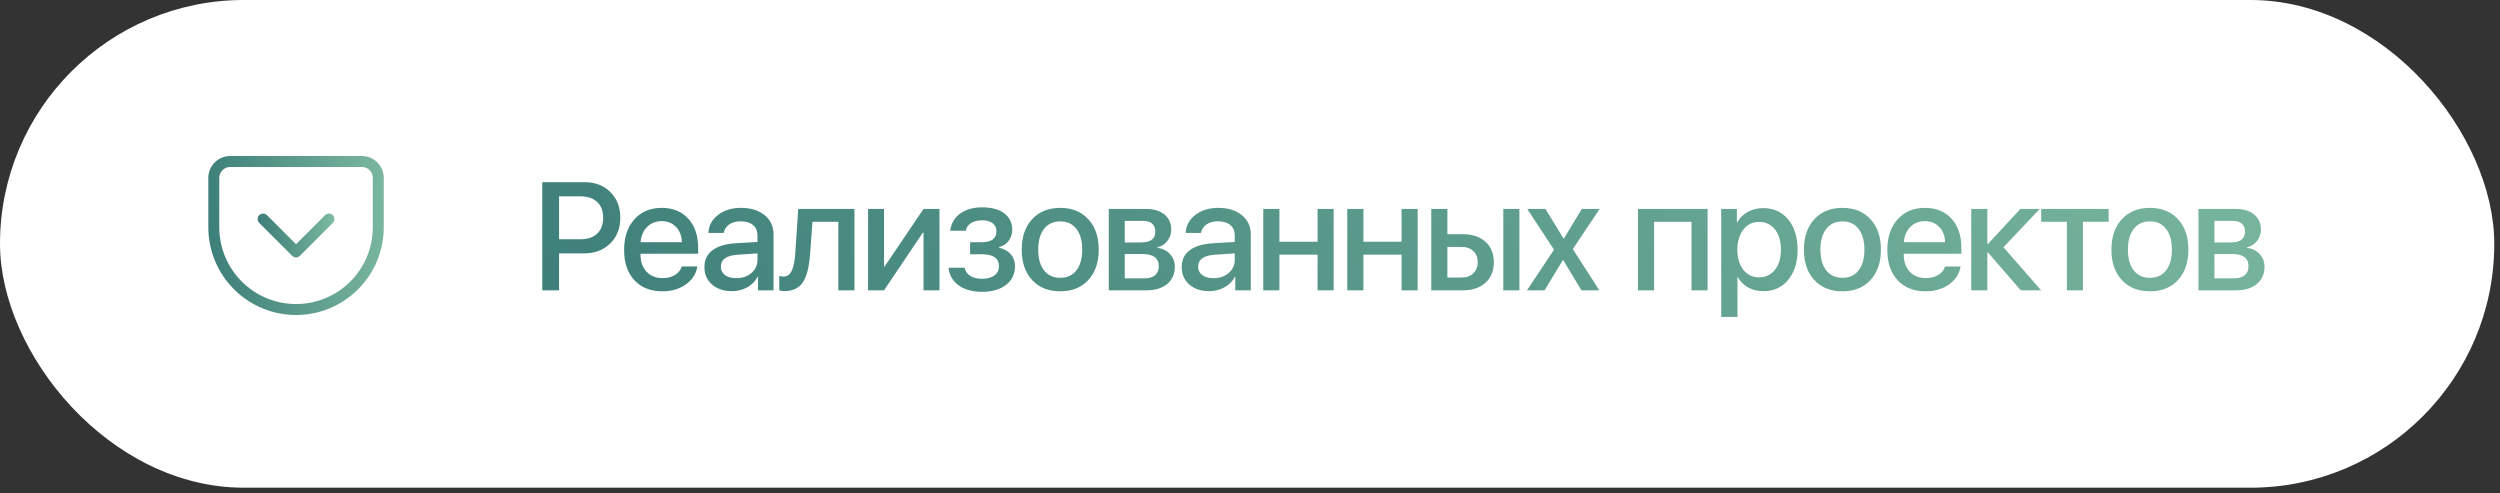 <?xml version="1.0" encoding="UTF-8"?> <svg xmlns="http://www.w3.org/2000/svg" width="228" height="45" viewBox="0 0 228 45" fill="none"><rect x="0" y="0" width="228" height="45" fill="#333333" stroke="none"/> <rect width="227.478" height="44.478" rx="22.239" fill="white"></rect> <path d="M21 14.728H33C33.398 14.728 33.779 14.886 34.061 15.167C34.342 15.448 34.5 15.83 34.5 16.228V20.728C34.5 22.717 33.71 24.625 32.303 26.031C30.897 27.438 28.989 28.228 27 28.228C26.015 28.228 25.04 28.034 24.13 27.657C23.22 27.28 22.393 26.728 21.697 26.031C20.29 24.625 19.5 22.717 19.5 20.728V16.228C19.5 15.83 19.658 15.448 19.939 15.167C20.221 14.886 20.602 14.728 21 14.728Z" stroke="url(#paint0_linear_31_450)" stroke-linecap="round" stroke-linejoin="round"></path> <path d="M24 19.978L27 22.978L30 19.978" stroke="url(#paint1_linear_31_450)" stroke-linecap="round" stroke-linejoin="round"></path> <path d="M49.456 16.614H53.318C54.275 16.614 55.057 16.914 55.663 17.516C56.269 18.118 56.572 18.897 56.572 19.854C56.572 20.816 56.265 21.599 55.649 22.205C55.034 22.807 54.241 23.108 53.27 23.108H50.987V26.478H49.456V16.614ZM50.987 17.906V21.823H52.915C53.58 21.823 54.095 21.652 54.46 21.31C54.825 20.964 55.007 20.48 55.007 19.861C55.007 19.236 54.825 18.756 54.46 18.418C54.095 18.076 53.58 17.906 52.915 17.906H50.987ZM60.343 20.168C59.809 20.168 59.365 20.346 59.01 20.701C58.659 21.057 58.463 21.52 58.422 22.089H62.188C62.17 21.511 61.992 21.046 61.655 20.695C61.318 20.344 60.88 20.168 60.343 20.168ZM62.182 24.304H63.597C63.492 24.969 63.143 25.514 62.551 25.938C61.958 26.357 61.245 26.567 60.411 26.567C59.336 26.567 58.483 26.23 57.854 25.555C57.23 24.876 56.918 23.955 56.918 22.793C56.918 21.631 57.23 20.701 57.854 20.004C58.479 19.307 59.31 18.958 60.349 18.958C61.37 18.958 62.179 19.289 62.776 19.95C63.373 20.606 63.672 21.497 63.672 22.622V23.142H58.415V23.231C58.415 23.873 58.599 24.391 58.969 24.783C59.338 25.17 59.828 25.364 60.438 25.364C60.871 25.364 61.245 25.268 61.559 25.076C61.874 24.885 62.081 24.628 62.182 24.304ZM67.148 25.37C67.7 25.37 68.16 25.213 68.529 24.899C68.898 24.58 69.083 24.177 69.083 23.689V23.108L67.278 23.231C66.253 23.295 65.74 23.659 65.74 24.325C65.74 24.644 65.868 24.899 66.123 25.09C66.378 25.277 66.72 25.37 67.148 25.37ZM66.752 26.553C66.009 26.553 65.405 26.353 64.94 25.951C64.475 25.546 64.243 25.013 64.243 24.352C64.243 23.705 64.484 23.197 64.968 22.828C65.455 22.458 66.159 22.244 67.08 22.185L69.083 22.069V21.494C69.083 21.071 68.946 20.747 68.673 20.524C68.404 20.296 68.021 20.182 67.524 20.182C67.123 20.182 66.784 20.278 66.506 20.469C66.232 20.66 66.064 20.918 66 21.242H64.612C64.635 20.585 64.924 20.041 65.48 19.608C66.036 19.175 66.731 18.958 67.565 18.958C68.472 18.958 69.195 19.179 69.732 19.622C70.275 20.064 70.546 20.651 70.546 21.385V26.478H69.131V25.241H69.097C68.891 25.642 68.577 25.961 68.153 26.198C67.729 26.435 67.262 26.553 66.752 26.553ZM73.885 23.115C73.854 23.552 73.806 23.942 73.742 24.284C73.683 24.621 73.596 24.935 73.482 25.227C73.368 25.519 73.227 25.76 73.058 25.951C72.89 26.138 72.68 26.284 72.43 26.389C72.183 26.494 71.898 26.546 71.575 26.546C71.37 26.546 71.201 26.521 71.069 26.471V25.165C71.192 25.202 71.322 25.22 71.459 25.22C71.805 25.22 72.058 25.035 72.218 24.666C72.382 24.297 72.486 23.759 72.532 23.053L72.799 19.054H77.925V26.478H76.456V20.23H74.097L73.885 23.115ZM80.623 26.478H79.167V19.054H80.623V24.304H80.677L84.225 19.054H85.681V26.478H84.225V21.207H84.171L80.623 26.478ZM89.561 26.615C88.695 26.615 87.987 26.419 87.435 26.027C86.884 25.63 86.574 25.095 86.505 24.42H87.968C88.046 24.744 88.221 24.992 88.495 25.165C88.773 25.339 89.128 25.425 89.561 25.425C90.049 25.425 90.427 25.323 90.696 25.118C90.969 24.908 91.106 24.632 91.106 24.29C91.106 23.557 90.591 23.19 89.561 23.19H88.474V22.089H89.541C90.429 22.089 90.874 21.754 90.874 21.084C90.874 20.784 90.762 20.544 90.539 20.367C90.32 20.184 89.999 20.093 89.575 20.093C89.16 20.093 88.821 20.177 88.556 20.346C88.292 20.515 88.135 20.747 88.085 21.043H86.663C86.74 20.387 87.039 19.868 87.558 19.485C88.078 19.102 88.748 18.91 89.568 18.91C90.443 18.91 91.12 19.095 91.598 19.464C92.077 19.833 92.316 20.33 92.316 20.954C92.316 21.333 92.207 21.67 91.988 21.966C91.769 22.258 91.478 22.447 91.113 22.534V22.588C91.587 22.702 91.947 22.905 92.193 23.197C92.444 23.488 92.569 23.848 92.569 24.277C92.569 24.983 92.296 25.55 91.749 25.979C91.202 26.403 90.473 26.615 89.561 26.615ZM99.251 25.541C98.623 26.225 97.77 26.567 96.695 26.567C95.619 26.567 94.765 26.225 94.131 25.541C93.498 24.858 93.181 23.933 93.181 22.766C93.181 21.604 93.498 20.679 94.131 19.991C94.769 19.302 95.624 18.958 96.695 18.958C97.766 18.958 98.618 19.302 99.251 19.991C99.885 20.674 100.202 21.599 100.202 22.766C100.202 23.933 99.885 24.858 99.251 25.541ZM95.218 24.66C95.574 25.111 96.066 25.336 96.695 25.336C97.324 25.336 97.814 25.111 98.165 24.66C98.52 24.208 98.698 23.577 98.698 22.766C98.698 21.955 98.52 21.324 98.165 20.872C97.814 20.417 97.324 20.189 96.695 20.189C96.066 20.189 95.574 20.417 95.218 20.872C94.863 21.328 94.685 21.959 94.685 22.766C94.685 23.573 94.863 24.204 95.218 24.66ZM104.218 20.141H102.578V22.11H104.061C104.931 22.11 105.367 21.779 105.367 21.119C105.367 20.804 105.269 20.562 105.073 20.394C104.877 20.225 104.592 20.141 104.218 20.141ZM104.164 23.163H102.578V25.384H104.348C104.781 25.384 105.111 25.291 105.339 25.104C105.567 24.917 105.681 24.644 105.681 24.284C105.681 23.536 105.175 23.163 104.164 23.163ZM101.122 26.478V19.054H104.505C105.221 19.054 105.784 19.223 106.194 19.56C106.609 19.897 106.816 20.358 106.816 20.941C106.816 21.328 106.695 21.677 106.454 21.987C106.212 22.292 105.914 22.479 105.558 22.547V22.602C106.032 22.666 106.415 22.857 106.706 23.176C106.998 23.491 107.144 23.878 107.144 24.338C107.144 24.994 106.909 25.516 106.44 25.904C105.975 26.287 105.342 26.478 104.539 26.478H101.122ZM110.675 25.37C111.227 25.37 111.687 25.213 112.056 24.899C112.425 24.58 112.61 24.177 112.61 23.689V23.108L110.805 23.231C109.78 23.295 109.267 23.659 109.267 24.325C109.267 24.644 109.395 24.899 109.65 25.09C109.905 25.277 110.247 25.37 110.675 25.37ZM110.279 26.553C109.536 26.553 108.932 26.353 108.467 25.951C108.002 25.546 107.77 25.013 107.77 24.352C107.77 23.705 108.011 23.197 108.494 22.828C108.982 22.458 109.686 22.244 110.607 22.185L112.61 22.069V21.494C112.61 21.071 112.473 20.747 112.2 20.524C111.931 20.296 111.548 20.182 111.051 20.182C110.65 20.182 110.311 20.278 110.033 20.469C109.759 20.66 109.591 20.918 109.527 21.242H108.139C108.162 20.585 108.451 20.041 109.007 19.608C109.563 19.175 110.258 18.958 111.092 18.958C111.999 18.958 112.721 19.179 113.259 19.622C113.801 20.064 114.073 20.651 114.073 21.385V26.478H112.658V25.241H112.623C112.418 25.642 112.104 25.961 111.68 26.198C111.256 26.435 110.789 26.553 110.279 26.553ZM120.16 26.478V23.224H116.681V26.478H115.211V19.054H116.681V22.048H120.16V19.054H121.63V26.478H120.16ZM127.821 26.478V23.224H124.341V26.478H122.871V19.054H124.341V22.048H127.821V19.054H129.29V26.478H127.821ZM137.101 26.478V19.054H138.57V26.478H137.101ZM133.3 22.52H132.001V25.309H133.3C133.747 25.309 134.102 25.181 134.366 24.926C134.635 24.671 134.77 24.334 134.77 23.914C134.77 23.491 134.635 23.153 134.366 22.903C134.102 22.648 133.747 22.52 133.3 22.52ZM130.531 26.478V19.054H132.001V21.358H133.416C134.277 21.358 134.963 21.588 135.474 22.048C135.984 22.509 136.239 23.131 136.239 23.914C136.239 24.698 135.984 25.323 135.474 25.788C134.963 26.248 134.277 26.478 133.416 26.478H130.531ZM142.566 23.723H142.532L140.864 26.478H139.258L141.726 22.773L139.285 19.054H140.946L142.594 21.754H142.628L144.262 19.054H145.889L143.441 22.718L145.861 26.478H144.228L142.566 23.723ZM154.264 26.478V20.23H150.852V26.478H149.383V19.054H155.733V26.478H154.264ZM160.803 18.979C161.75 18.979 162.509 19.323 163.079 20.011C163.653 20.699 163.94 21.618 163.94 22.766C163.94 23.91 163.655 24.828 163.086 25.521C162.521 26.209 161.771 26.553 160.837 26.553C160.304 26.553 159.834 26.441 159.429 26.218C159.023 25.99 158.708 25.671 158.485 25.261H158.458V28.905H156.974V19.054H158.403V20.285H158.437C158.647 19.884 158.964 19.567 159.387 19.334C159.816 19.097 160.288 18.979 160.803 18.979ZM160.427 25.295C161.028 25.295 161.511 25.065 161.876 24.605C162.24 24.145 162.423 23.532 162.423 22.766C162.423 22 162.24 21.387 161.876 20.927C161.511 20.467 161.028 20.237 160.427 20.237C159.839 20.237 159.362 20.469 158.998 20.934C158.633 21.399 158.449 22.009 158.444 22.766C158.449 23.527 158.631 24.14 158.991 24.605C159.356 25.065 159.834 25.295 160.427 25.295ZM170.589 25.541C169.96 26.225 169.107 26.567 168.032 26.567C166.956 26.567 166.102 26.225 165.468 25.541C164.835 24.858 164.518 23.933 164.518 22.766C164.518 21.604 164.835 20.679 165.468 19.991C166.106 19.302 166.961 18.958 168.032 18.958C169.103 18.958 169.955 19.302 170.589 19.991C171.222 20.674 171.539 21.599 171.539 22.766C171.539 23.933 171.222 24.858 170.589 25.541ZM166.555 24.66C166.911 25.111 167.403 25.336 168.032 25.336C168.661 25.336 169.151 25.111 169.502 24.66C169.857 24.208 170.035 23.577 170.035 22.766C170.035 21.955 169.857 21.324 169.502 20.872C169.151 20.417 168.661 20.189 168.032 20.189C167.403 20.189 166.911 20.417 166.555 20.872C166.2 21.328 166.022 21.959 166.022 22.766C166.022 23.573 166.2 24.204 166.555 24.66ZM175.548 20.168C175.015 20.168 174.571 20.346 174.215 20.701C173.865 21.057 173.669 21.52 173.628 22.089H177.394C177.376 21.511 177.198 21.046 176.861 20.695C176.524 20.344 176.086 20.168 175.548 20.168ZM177.387 24.304H178.802C178.698 24.969 178.349 25.514 177.756 25.938C177.164 26.357 176.451 26.567 175.617 26.567C174.541 26.567 173.689 26.23 173.06 25.555C172.436 24.876 172.124 23.955 172.124 22.793C172.124 21.631 172.436 20.701 173.06 20.004C173.685 19.307 174.516 18.958 175.555 18.958C176.576 18.958 177.385 19.289 177.982 19.95C178.579 20.606 178.878 21.497 178.878 22.622V23.142H173.621V23.231C173.621 23.873 173.805 24.391 174.174 24.783C174.544 25.17 175.034 25.364 175.644 25.364C176.077 25.364 176.451 25.268 176.765 25.076C177.08 24.885 177.287 24.628 177.387 24.304ZM182.716 22.547L186.148 26.478H184.295L181.301 23.026H181.247V26.478H179.777V19.054H181.247V22.247H181.301L184.261 19.054H186.025L182.716 22.547ZM192.311 19.054V20.23H189.966V26.478H188.503V20.23H186.159V19.054H192.311ZM198.631 25.541C198.002 26.225 197.15 26.567 196.075 26.567C194.999 26.567 194.145 26.225 193.511 25.541C192.878 24.858 192.561 23.933 192.561 22.766C192.561 21.604 192.878 20.679 193.511 19.991C194.149 19.302 195.004 18.958 196.075 18.958C197.146 18.958 197.998 19.302 198.631 19.991C199.265 20.674 199.581 21.599 199.581 22.766C199.581 23.933 199.265 24.858 198.631 25.541ZM194.598 24.66C194.954 25.111 195.446 25.336 196.075 25.336C196.704 25.336 197.193 25.111 197.544 24.66C197.9 24.208 198.078 23.577 198.078 22.766C198.078 21.955 197.9 21.324 197.544 20.872C197.193 20.417 196.704 20.189 196.075 20.189C195.446 20.189 194.954 20.417 194.598 20.872C194.243 21.328 194.065 21.959 194.065 22.766C194.065 23.573 194.243 24.204 194.598 24.66ZM203.598 20.141H201.957V22.11H203.441C204.311 22.11 204.746 21.779 204.746 21.119C204.746 20.804 204.648 20.562 204.452 20.394C204.256 20.225 203.972 20.141 203.598 20.141ZM203.543 23.163H201.957V25.384H203.728C204.161 25.384 204.491 25.291 204.719 25.104C204.947 24.917 205.061 24.644 205.061 24.284C205.061 23.536 204.555 23.163 203.543 23.163ZM200.501 26.478V19.054H203.885C204.601 19.054 205.163 19.223 205.574 19.56C205.988 19.897 206.196 20.358 206.196 20.941C206.196 21.328 206.075 21.677 205.833 21.987C205.592 22.292 205.293 22.479 204.938 22.547V22.602C205.412 22.666 205.795 22.857 206.086 23.176C206.378 23.491 206.524 23.878 206.524 24.338C206.524 24.994 206.289 25.516 205.82 25.904C205.355 26.287 204.721 26.478 203.919 26.478H200.501Z" fill="url(#paint2_linear_31_450)"></path> <defs> <linearGradient id="paint0_linear_31_450" x1="36.006" y1="14.728" x2="17.675" y2="15.788" gradientUnits="userSpaceOnUse"> <stop stop-color="#7EBBA1"></stop> <stop offset="1" stop-color="#397B77"></stop> </linearGradient> <linearGradient id="paint1_linear_31_450" x1="30.602" y1="19.978" x2="23.324" y2="20.735" gradientUnits="userSpaceOnUse"> <stop stop-color="#7EBBA1"></stop> <stop offset="1" stop-color="#397B77"></stop> </linearGradient> <linearGradient id="paint2_linear_31_450" x1="223.444" y1="13.478" x2="69.619" y2="93.023" gradientUnits="userSpaceOnUse"> <stop stop-color="#7EBBA1"></stop> <stop offset="1" stop-color="#397B77"></stop> </linearGradient> </defs> </svg> 